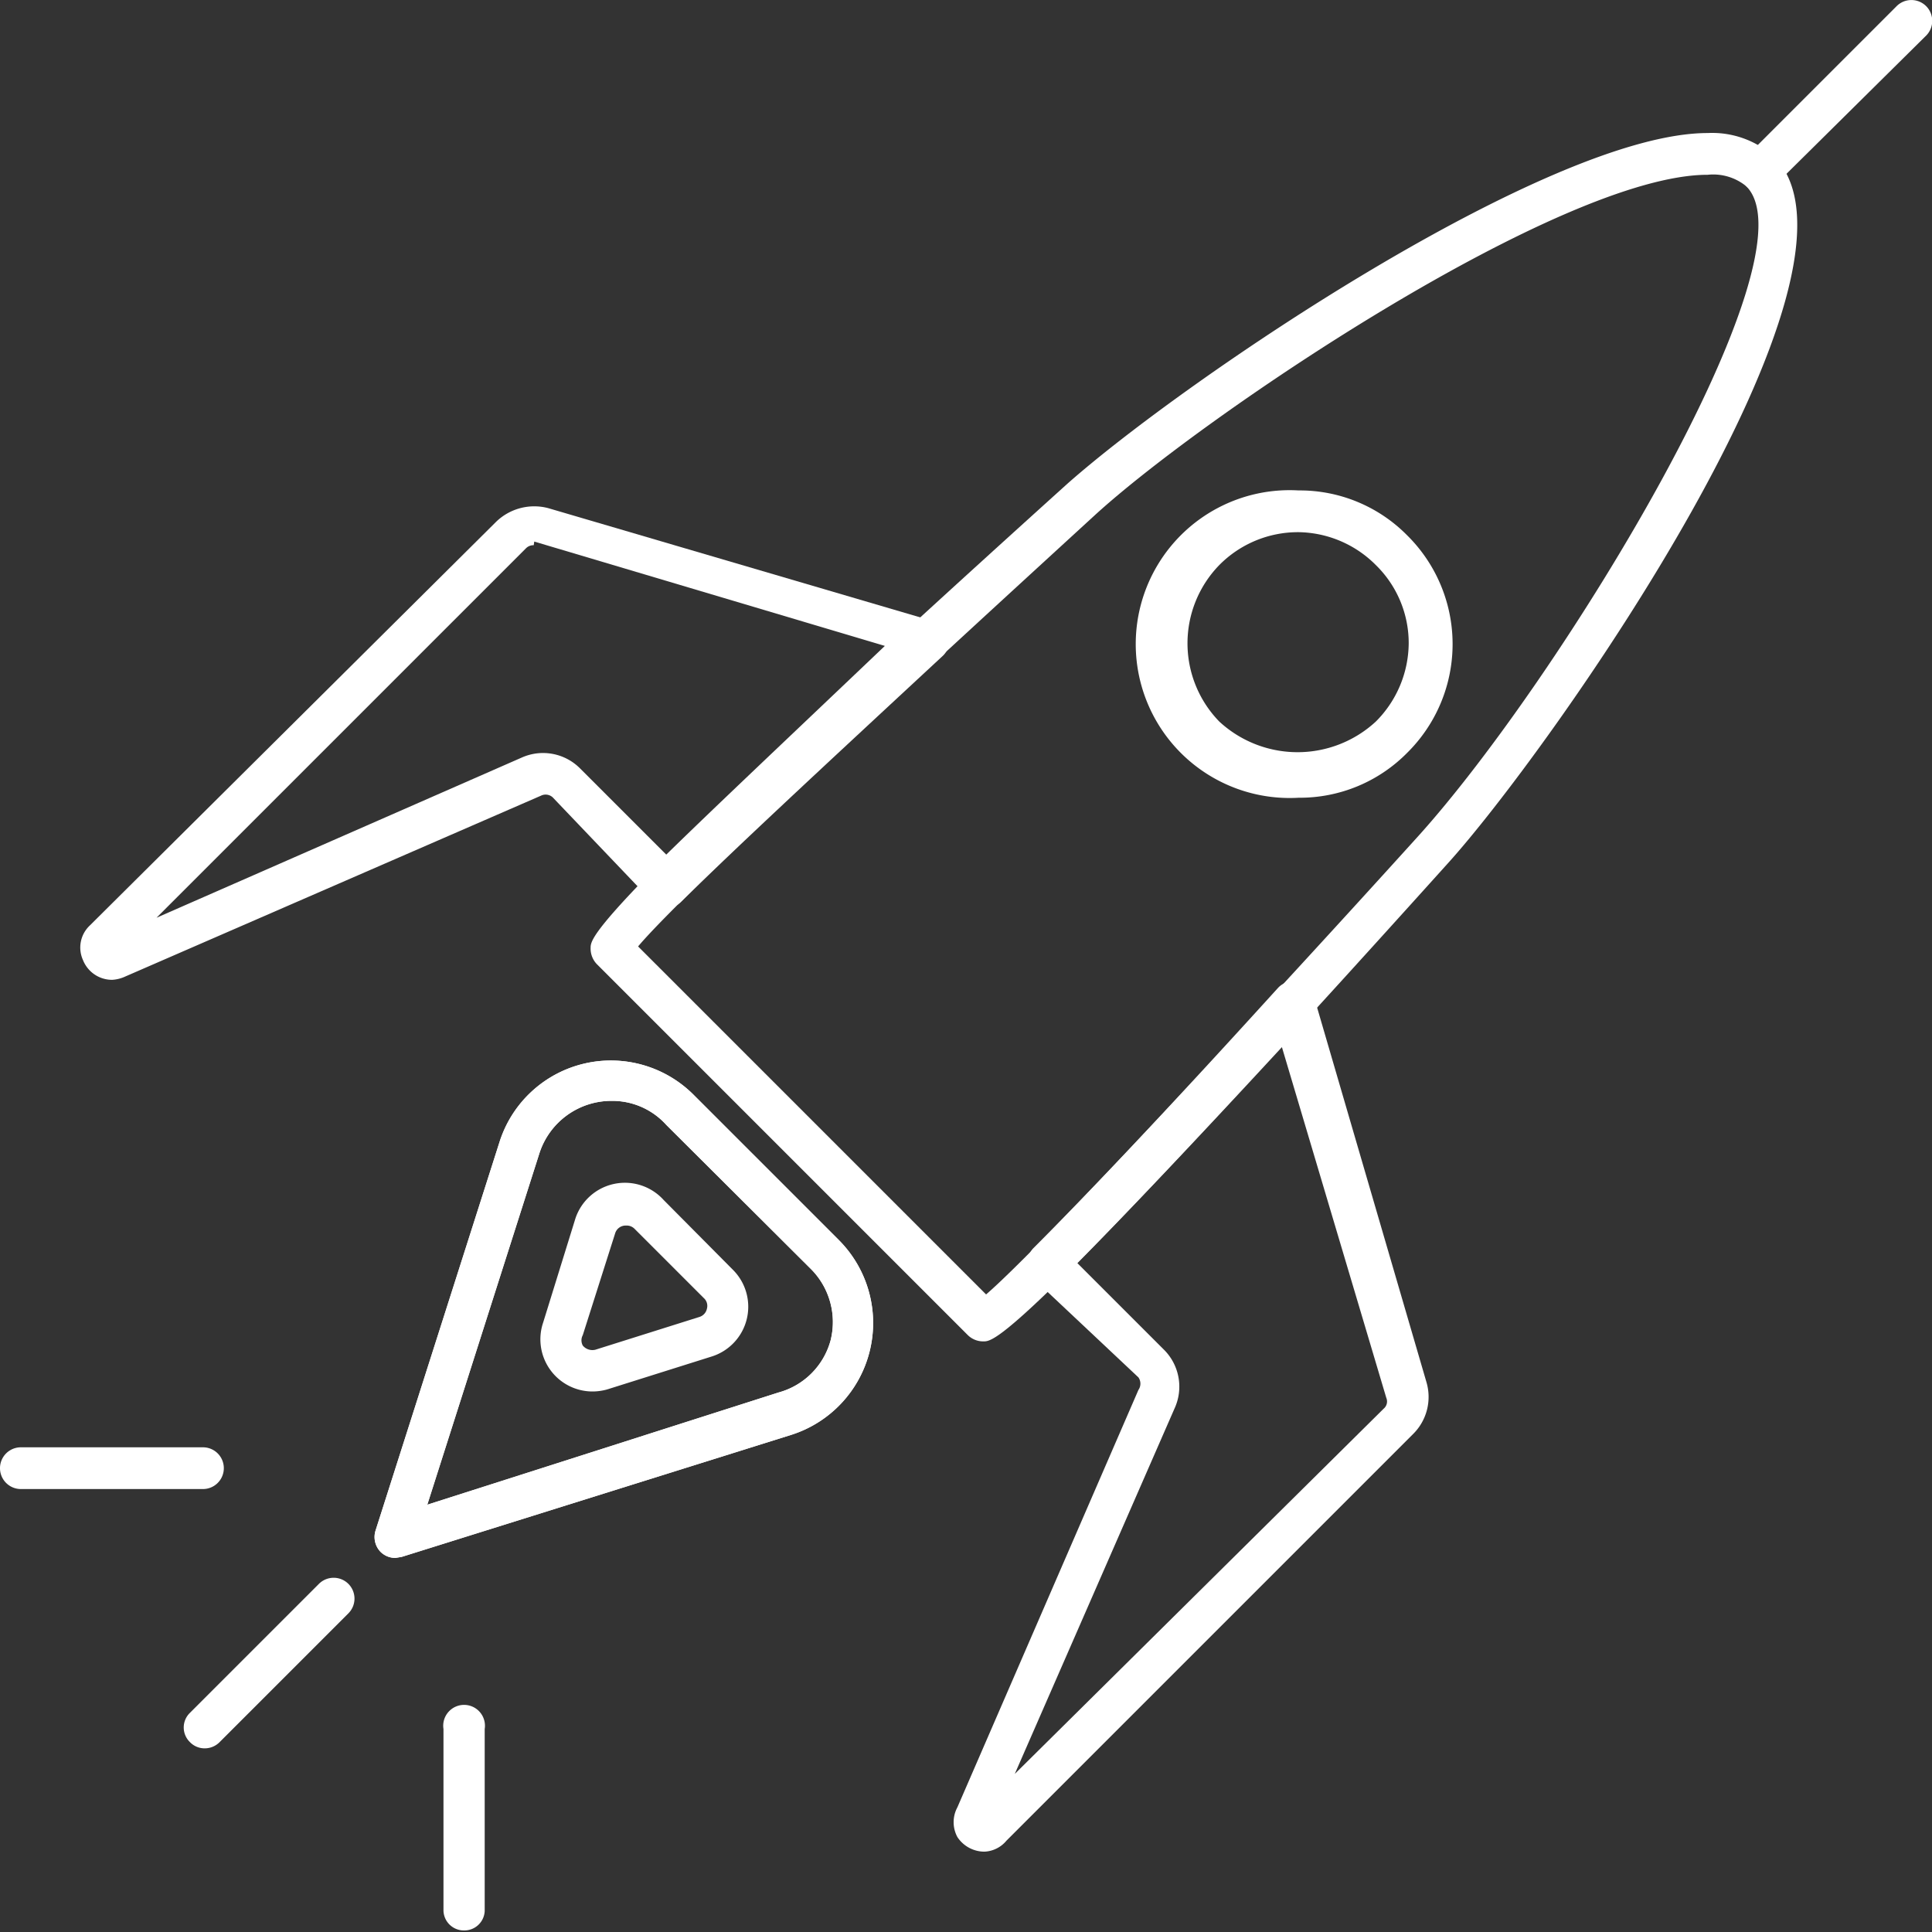 <svg xmlns="http://www.w3.org/2000/svg" viewBox="0 0 37.03 37.03"><rect x="0" y="0" width="37.03" height="37.03" fill="#333333" stroke="none"/><defs><style>.cls-1{fill:#fff;}</style></defs><g id="katman_2" data-name="katman 2"><g id="_1" data-name="1"><path class="cls-1" d="M18.85,25.71a.42.42,0,0,1-.3-.12l-7.11-7.11a.43.43,0,0,1-.12-.31c0-.21,0-.65,9.14-8.9,2.26-2,9.23-6.72,12.27-6.72A1.77,1.77,0,0,1,34,3c2.2,2.2-4.33,11.44-6.27,13.57C19.5,25.71,19.06,25.71,18.85,25.71Zm-6.62-7.57,6.67,6.67c1.07-.92,5.52-5.73,8.27-8.77s7.66-11.11,6.3-12.47a1,1,0,0,0-.74-.22c-2.8,0-9.61,4.58-11.73,6.51C18,12.61,13.14,17.06,12.23,18.14Z"/><path class="cls-1" d="M33.75,3.68a.37.37,0,0,1-.28-.11.4.4,0,0,1,0-.57L36.35.12a.4.4,0,0,1,.57,0,.4.4,0,0,1,0,.56L34,3.57A.38.38,0,0,1,33.75,3.68Z"/><path class="cls-1" d="M24.89,15.29a2.95,2.95,0,1,1,0-5.89,2.89,2.89,0,0,1,2.08.86,2.93,2.93,0,0,1,0,4.17A2.89,2.89,0,0,1,24.89,15.29Zm0-5.09a2.12,2.12,0,0,0-1.52.63,2.15,2.15,0,0,0,0,3,2.21,2.21,0,0,0,3,0A2.14,2.14,0,0,0,27,12.34a2.09,2.09,0,0,0-.63-1.51A2.13,2.13,0,0,0,24.89,10.2Z"/><path class="cls-1" d="M2.15,18.78a.6.6,0,0,1-.56-.38.58.58,0,0,1,.13-.66L9.51,10a1.05,1.05,0,0,1,1-.26l7.39,2.17a.39.39,0,0,1,.16.67c-2.35,2.18-4,3.71-5,4.7a.39.39,0,0,1-.56,0L10.61,15.3a.2.2,0,0,0-.24-.05l-8,3.48A.69.69,0,0,1,2.15,18.78Zm8.08-8.33a.2.2,0,0,0-.15.06L3,17.59l7-3.07a1,1,0,0,1,1.12.21l1.65,1.65c.93-.91,2.31-2.21,4.19-4l-6.72-2Z"/><path class="cls-1" d="M18.87,35.49h0a.62.62,0,0,1-.52-.28.6.6,0,0,1,0-.57l3.47-8a.21.21,0,0,0,0-.24L19.8,24.5a.44.44,0,0,1-.11-.29.43.43,0,0,1,.11-.28c1-1,2.53-2.61,4.7-5a.4.4,0,0,1,.39-.11.38.38,0,0,1,.29.27l2.16,7.4a1,1,0,0,1-.26,1l-7.79,7.79A.58.58,0,0,1,18.87,35.49Zm1.78-11.28,1.65,1.65A1,1,0,0,1,22.51,27l-3.06,7L26.52,27a.18.18,0,0,0,.05-.21l-2-6.72C22.87,21.91,21.56,23.29,20.65,24.21Z"/><path class="cls-1" d="M7.58,29.86a.4.4,0,0,1-.29-.12.41.41,0,0,1-.09-.41l2.38-7.46A2.24,2.24,0,0,1,13.31,21l2.76,2.76a2.25,2.25,0,0,1-.9,3.74L7.7,29.84Zm4.15-8.76a1.45,1.45,0,0,0-1.39,1L8.19,28.84l6.73-2.15a1.42,1.42,0,0,0,1-1,1.44,1.44,0,0,0-.38-1.37l-2.77-2.76A1.39,1.39,0,0,0,11.73,21.1Z"/><path class="cls-1" d="M7.58,29.86a.4.4,0,0,1-.29-.12.41.41,0,0,1-.09-.41l2.38-7.46A2.24,2.24,0,0,1,13.31,21l2.76,2.76a2.25,2.25,0,0,1-.9,3.74L7.7,29.84Zm4.15-8.76a1.45,1.45,0,0,0-1.39,1L8.19,28.84l6.73-2.15a1.42,1.42,0,0,0,1-1,1.44,1.44,0,0,0-.38-1.37l-2.77-2.76A1.39,1.39,0,0,0,11.73,21.1Z"/><path class="cls-1" d="M11.37,26.67a1,1,0,0,1-.82-.41,1,1,0,0,1-.14-.91l.62-2A1,1,0,0,1,12.72,23l1.33,1.34A1,1,0,0,1,13.64,26l-2,.63A1.06,1.06,0,0,1,11.37,26.67ZM12,23.49a.21.21,0,0,0-.21.15l-.62,1.95a.21.21,0,0,0,0,.2.24.24,0,0,0,.24.08l2-.63a.21.21,0,0,0,.14-.16.2.2,0,0,0-.06-.2l-1.33-1.33A.21.21,0,0,0,12,23.49Z"/><path class="cls-1" d="M3.92,33.51a.39.39,0,0,1-.28-.12.39.39,0,0,1,0-.56l2.47-2.47a.4.4,0,0,1,.57,0,.4.4,0,0,1,0,.56L4.21,33.39A.4.4,0,0,1,3.92,33.51Z"/><path class="cls-1" d="M3.89,28.54H.4a.4.4,0,0,1,0-.8H3.89a.4.4,0,1,1,0,.8Z"/><path class="cls-1" d="M8.89,37a.39.39,0,0,1-.39-.4V33.14a.4.4,0,1,1,.79,0v3.49A.39.39,0,0,1,8.89,37Z"/></g></g></svg>